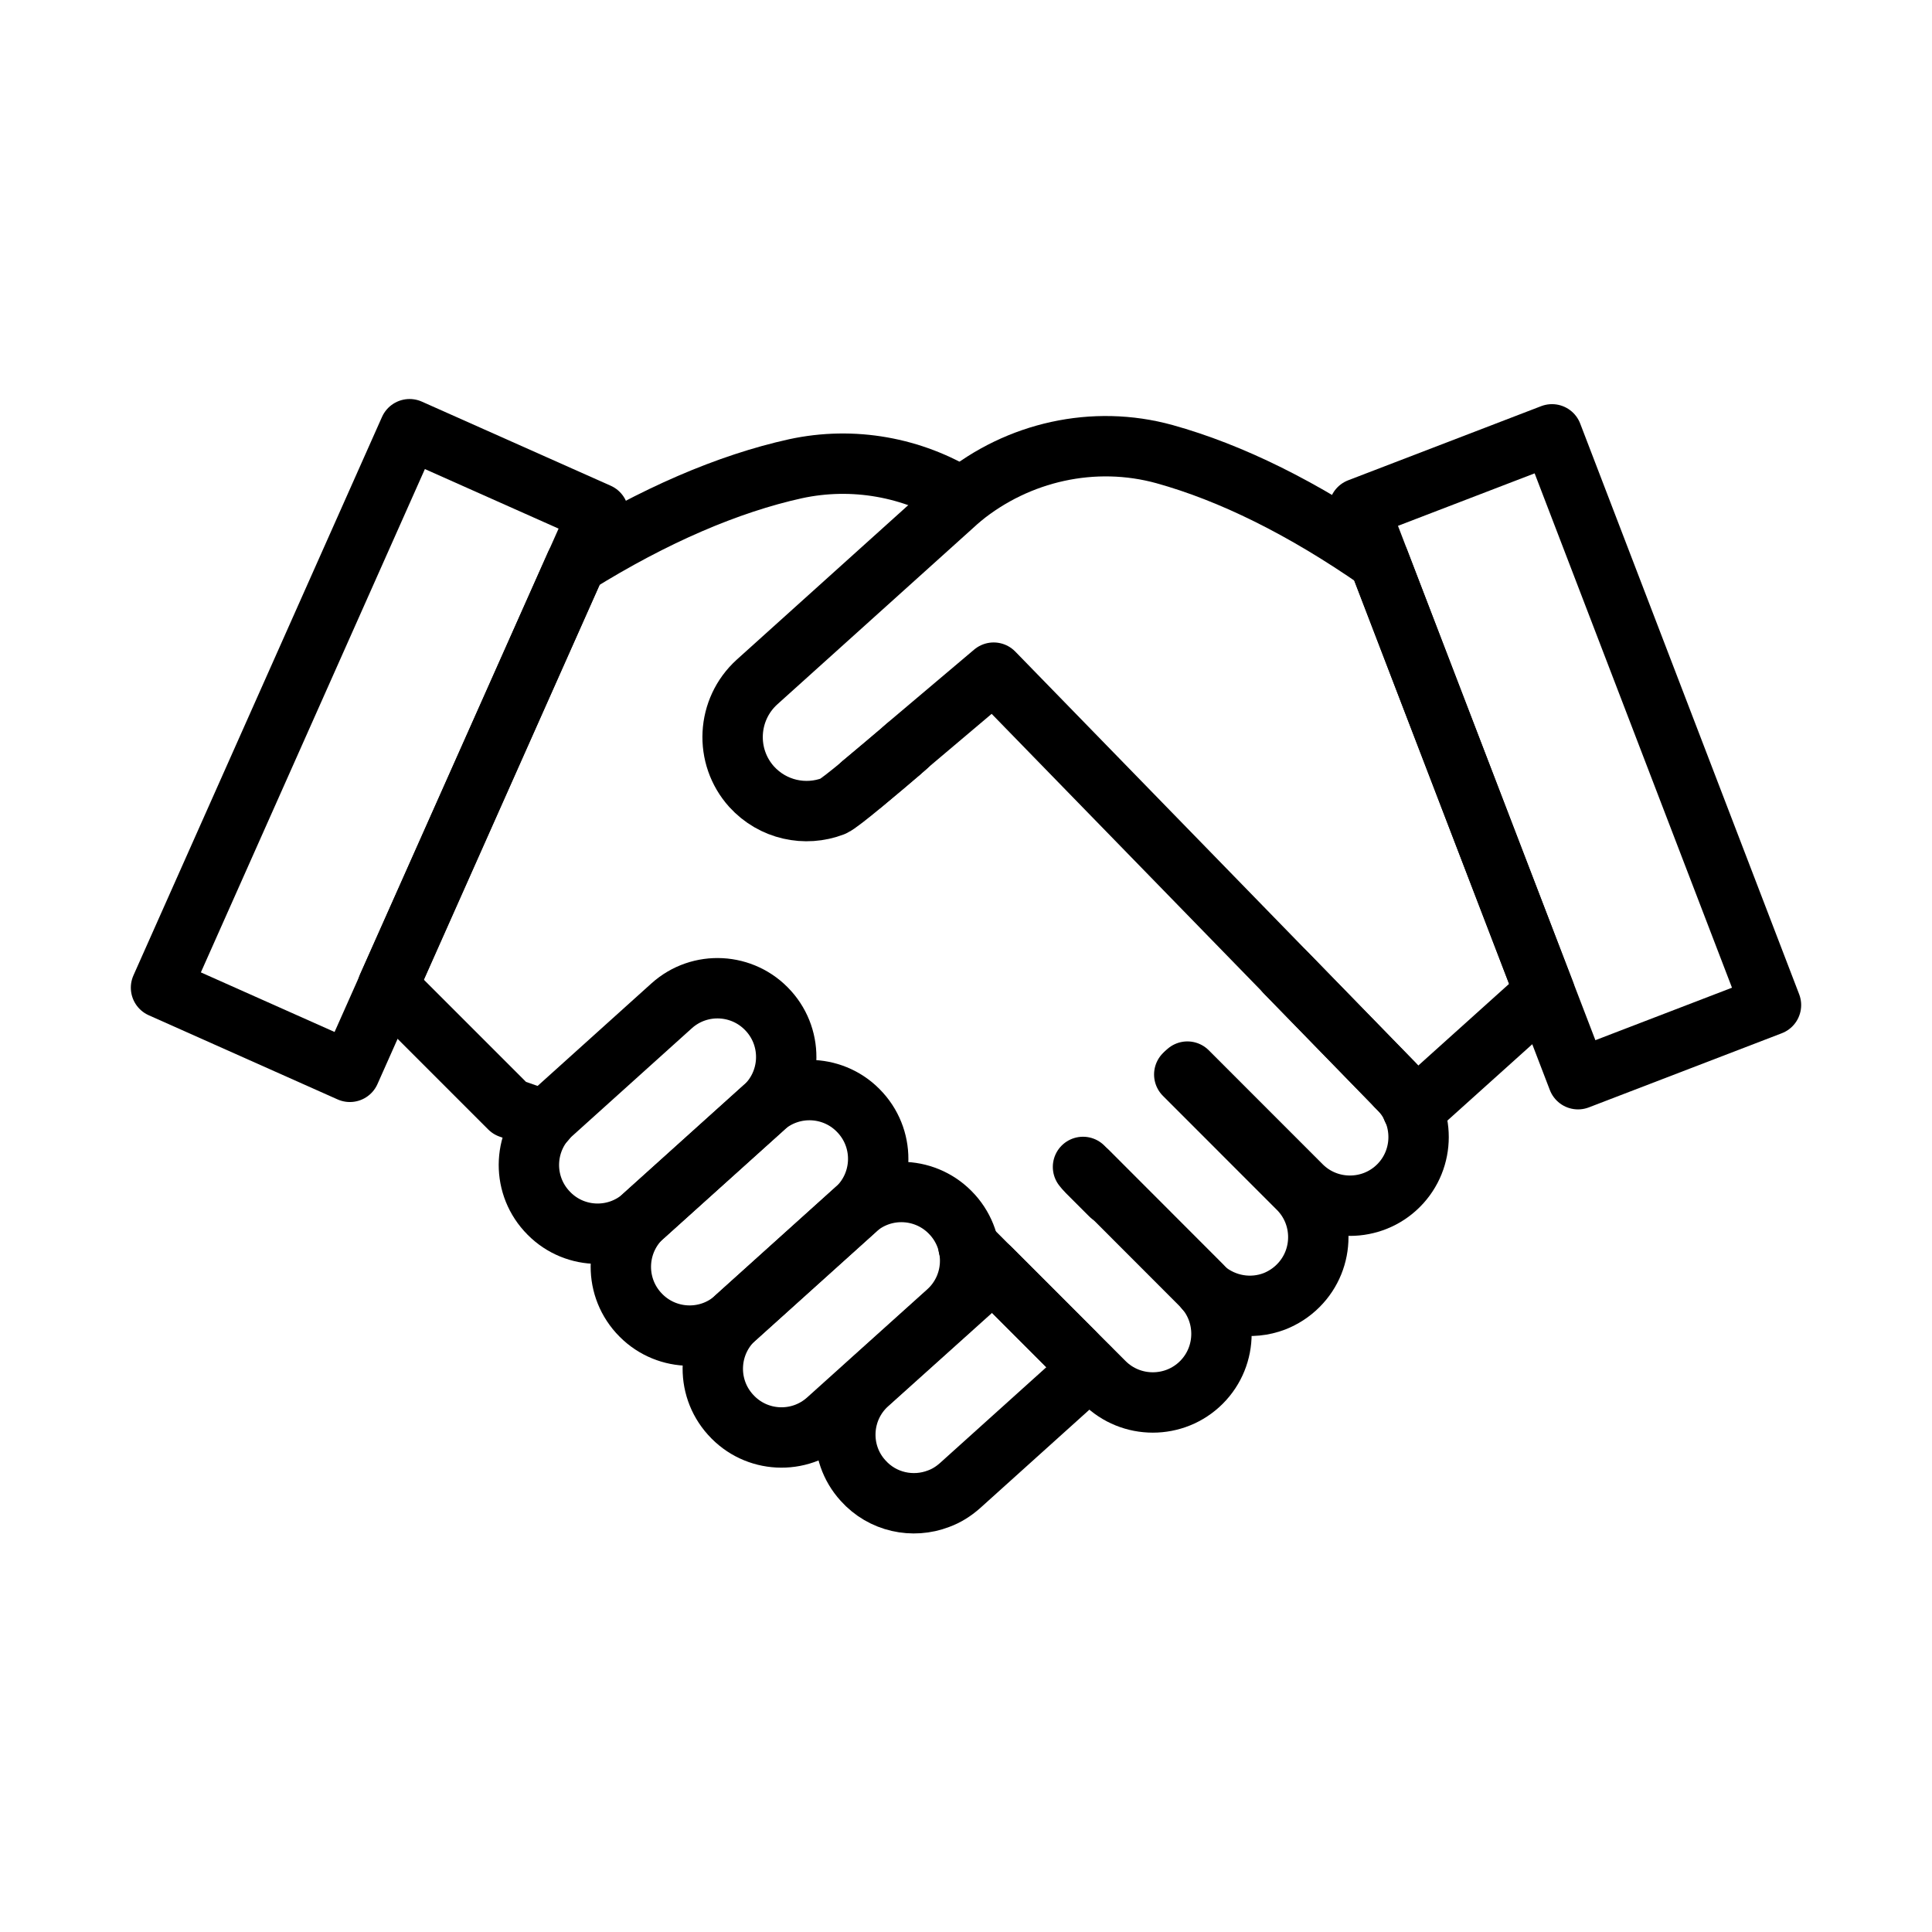 <svg width="32" height="32" viewBox="0 0 32 32" fill="none" xmlns="http://www.w3.org/2000/svg">
<path d="M6.784 7.109L2.667 16.359L5.795 17.753L9.912 8.502L6.784 7.109Z" stroke="black" stroke-linecap="round" stroke-linejoin="round"/>
<path d="M15.928 8.241C15.116 7.738 14.13 7.557 13.175 7.764C12.066 8.009 10.835 8.534 9.536 9.343L6.422 16.336L8.44 18.354L9.033 18.561" stroke="black" stroke-linecap="round" stroke-linejoin="round"/>
<path d="M21.293 16.109L23.164 18.029C23.607 18.472 23.607 19.195 23.164 19.638C22.721 20.081 21.998 20.081 21.555 19.638L19.667 17.749" stroke="black" stroke-linecap="round" stroke-linejoin="round"/>
<path d="M17.938 19.328C17.959 19.354 17.98 19.38 18.006 19.406L18.393 19.793" stroke="black" stroke-linecap="round" stroke-linejoin="round"/>
<path d="M19.959 21.356C20.286 21.631 20.725 21.7 21.108 21.554C21.25 21.498 21.387 21.412 21.503 21.295C21.946 20.852 21.946 20.129 21.503 19.686L20.892 19.075L19.615 17.797" stroke="black" stroke-linecap="round" stroke-linejoin="round"/>
<path d="M18.011 19.398L19.899 21.288C20.342 21.731 20.342 22.454 19.899 22.897C19.456 23.34 18.733 23.34 18.29 22.897L16.402 21.008" stroke="black" stroke-linecap="round" stroke-linejoin="round"/>
<path d="M25.706 7.194L22.509 8.422L26.137 17.875L29.333 16.647L25.706 7.194Z" stroke="black" stroke-linecap="round" stroke-linejoin="round"/>
<path d="M23.392 18.366L23.465 18.345L25.585 16.438L22.841 9.291C21.581 8.413 20.385 7.827 19.288 7.522C18.118 7.199 16.862 7.483 15.928 8.245C15.881 8.284 15.834 8.327 15.787 8.37L12.539 11.296C12.036 11.752 11.997 12.527 12.449 13.03C12.801 13.417 13.339 13.529 13.799 13.353C13.855 13.331 14.057 13.172 14.285 12.983L14.367 12.914C14.561 12.755 14.758 12.587 14.883 12.479L14.909 12.458C14.909 12.458 14.939 12.432 14.952 12.419L15.017 12.363" stroke="black" stroke-linecap="round" stroke-linejoin="round"/>
<path d="M11.124 16.66L9.136 18.451C8.67 18.871 8.632 19.589 9.052 20.055L9.055 20.058C9.474 20.525 10.192 20.562 10.659 20.142L12.647 18.352C13.113 17.932 13.15 17.213 12.731 16.747L12.728 16.744C12.308 16.278 11.59 16.24 11.124 16.66Z" stroke="black" stroke-linecap="round" stroke-linejoin="round"/>
<path d="M12.647 18.347L10.659 20.138C10.193 20.558 10.155 21.276 10.575 21.743L10.578 21.746C10.998 22.212 11.716 22.25 12.182 21.83L14.17 20.039C14.636 19.619 14.674 18.901 14.254 18.434L14.251 18.431C13.832 17.965 13.114 17.927 12.647 18.347Z" stroke="black" stroke-linecap="round" stroke-linejoin="round"/>
<path d="M14.17 20.035L12.182 21.826C11.716 22.246 11.678 22.964 12.098 23.43L12.101 23.433C12.52 23.9 13.238 23.937 13.704 23.517L15.693 21.727C16.159 21.307 16.196 20.588 15.777 20.122L15.774 20.119C15.354 19.653 14.636 19.615 14.17 20.035Z" stroke="black" stroke-linecap="round" stroke-linejoin="round"/>
<path d="M18.036 22.65C17.993 22.711 17.942 22.767 17.886 22.818L15.899 24.608C15.791 24.703 15.675 24.776 15.546 24.823C15.12 24.987 14.617 24.884 14.294 24.522C13.872 24.058 13.911 23.335 14.38 22.917L15.692 21.738L16.367 21.131C16.393 21.105 16.423 21.084 16.449 21.062" stroke="black" stroke-linecap="round" stroke-linejoin="round"/>
<path d="M14.281 12.982L14.363 12.914L14.578 12.733L14.828 12.522L14.879 12.479L14.905 12.457L14.948 12.419L15.012 12.363L16.458 11.141L23.099 17.961L23.117 17.983L23.177 18.043L23.465 18.34" stroke="black" stroke-linecap="round" stroke-linejoin="round"/>
<path d="M16.041 20.648L16.402 21.01L16.449 21.057L17.791 22.4" stroke="black" stroke-linecap="round" stroke-linejoin="round"/>
</svg>
